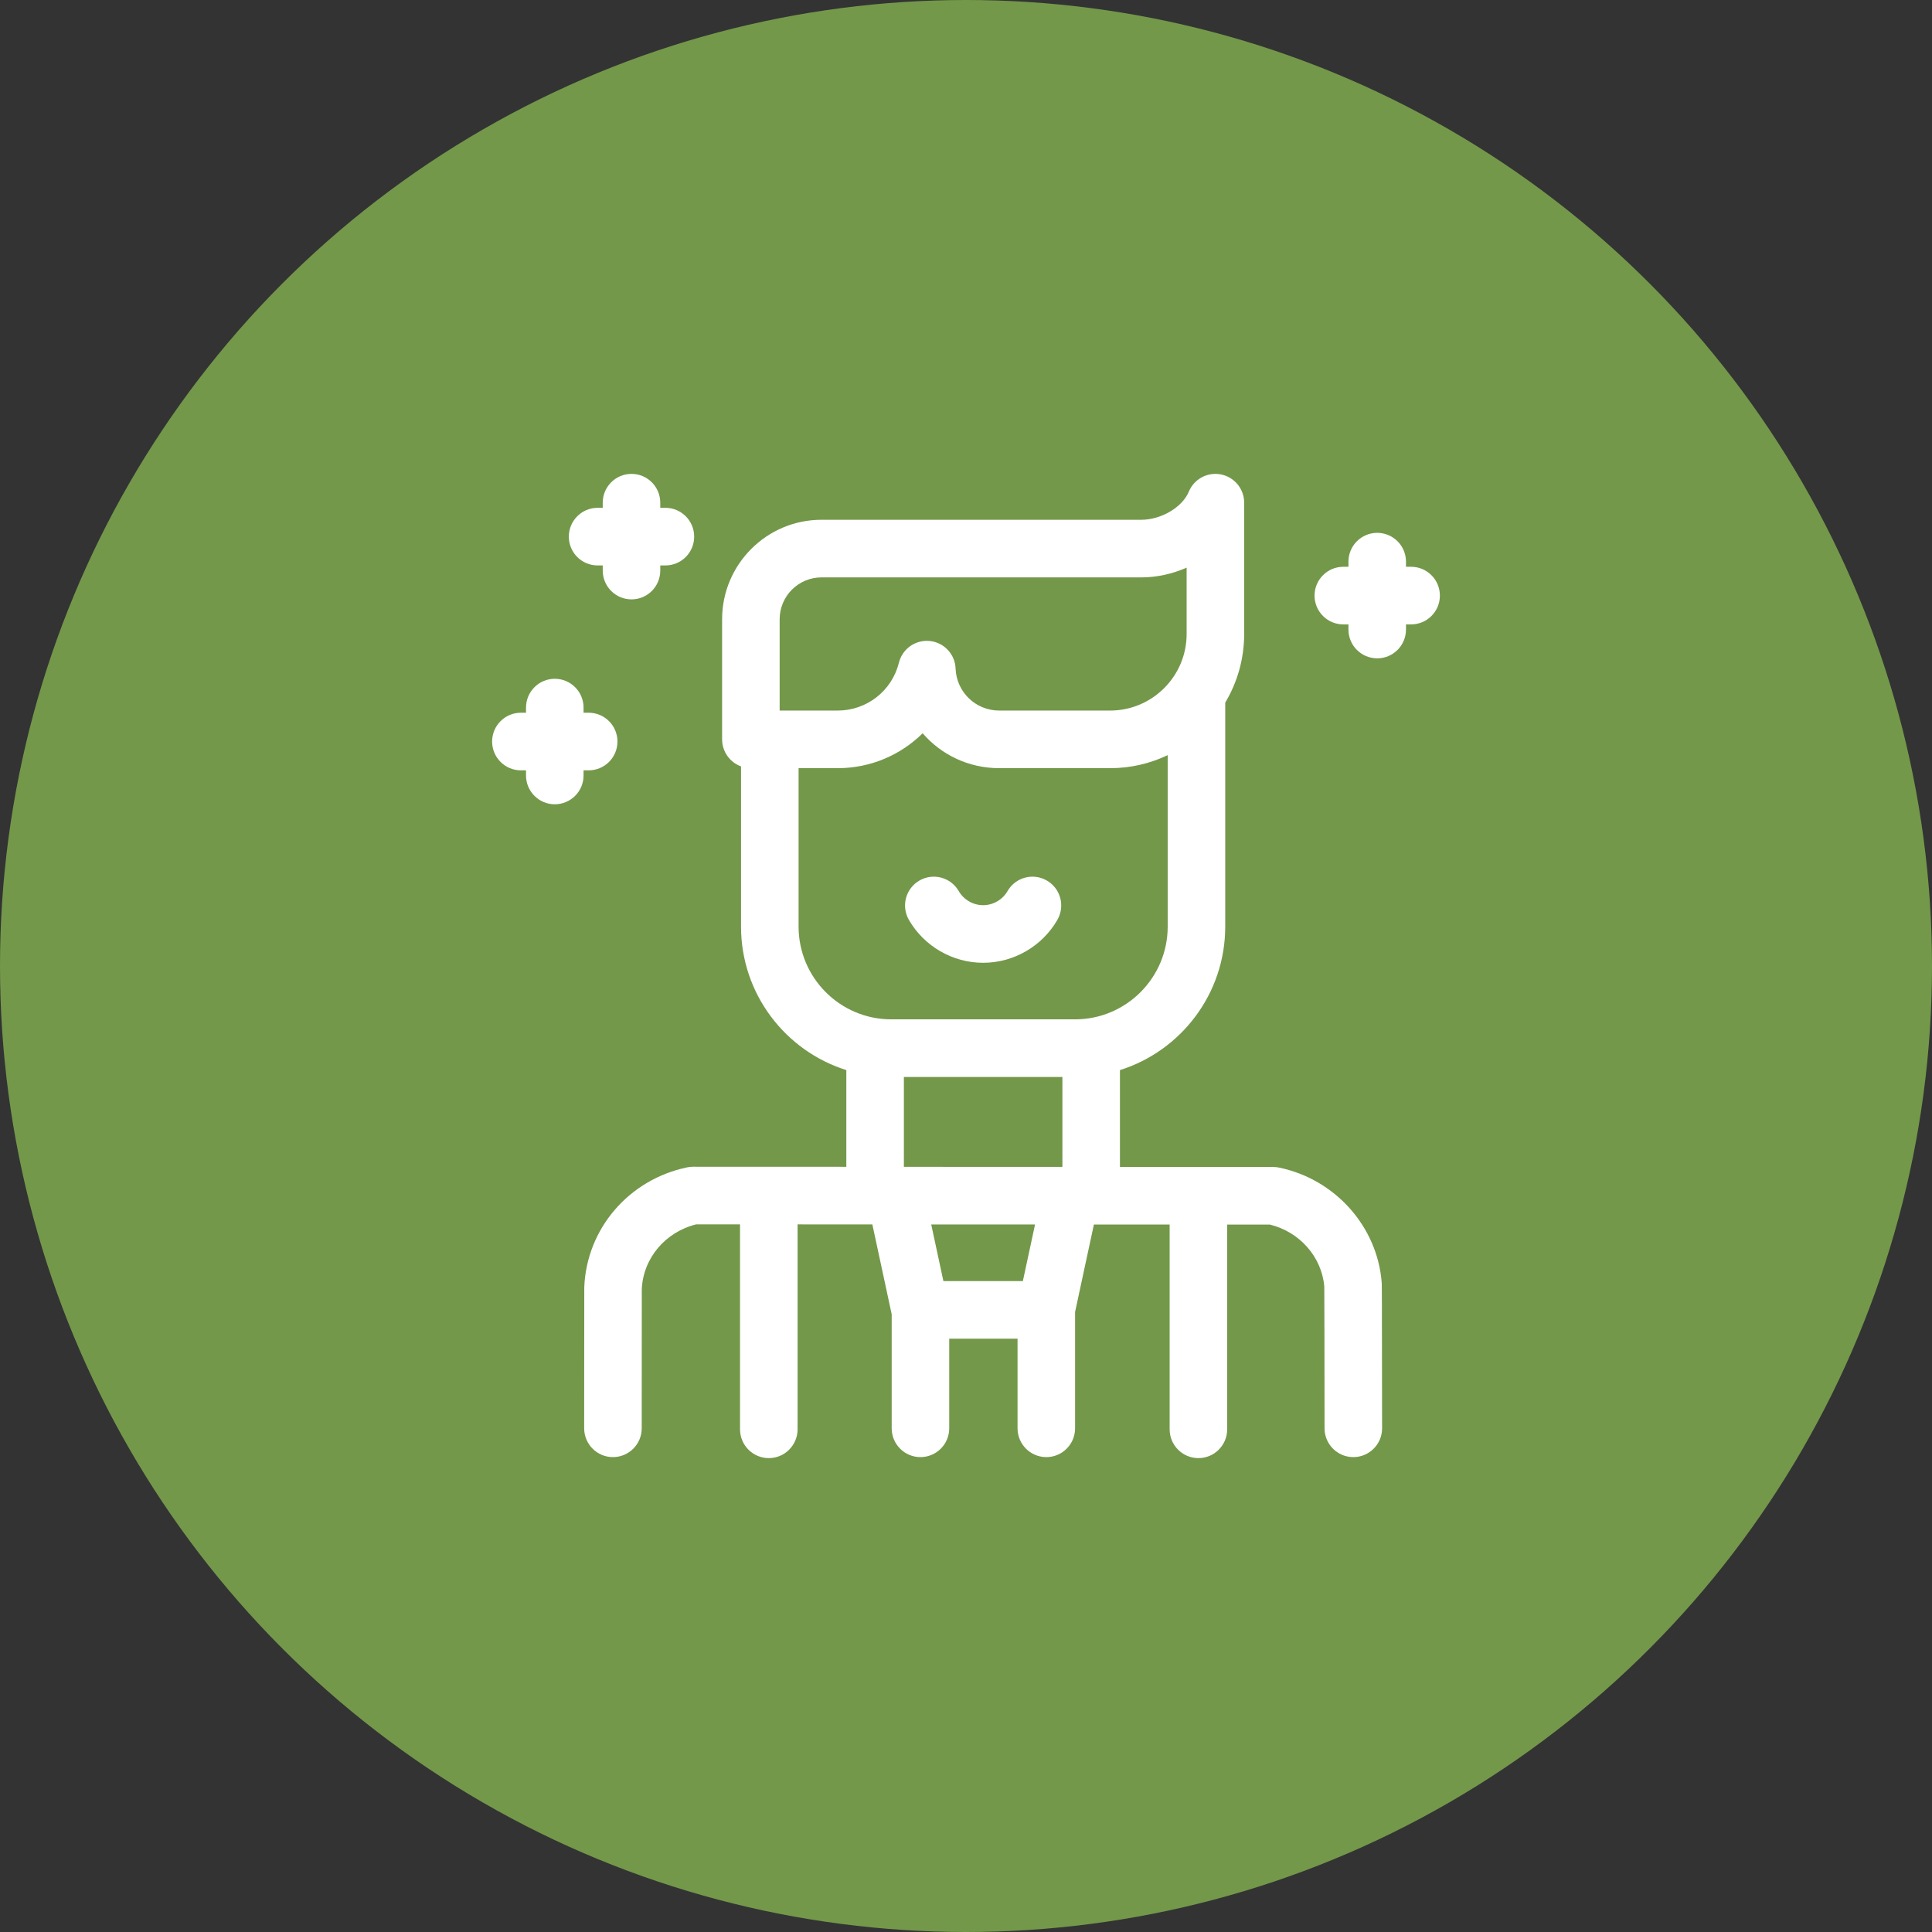 <svg width="106" height="106" viewBox="0 0 106 106" fill="none" xmlns="http://www.w3.org/2000/svg">
<rect x="0" y="0" width="106" height="106" fill="#333333" stroke="none"/>
<circle cx="53" cy="53" r="51.5" fill="#73984A" stroke="#73984A" stroke-width="3"/>
<path d="M77.421 31.097H77.14V30.816C77.14 29.943 76.433 29.235 75.561 29.235C74.69 29.235 73.983 29.943 73.983 30.816V31.097H73.702C72.83 31.097 72.123 31.805 72.123 32.678C72.123 33.551 72.83 34.258 73.702 34.258H73.983V34.54C73.983 35.413 74.69 36.12 75.561 36.12C76.433 36.12 77.14 35.413 77.14 34.54V34.258H77.421C78.293 34.258 79 33.551 79 32.678C79 31.805 78.293 31.097 77.421 31.097Z" fill="white"/>
<path d="M32.788 31.023H33.069V31.305C33.069 32.178 33.776 32.885 34.648 32.885C35.52 32.885 36.226 32.178 36.226 31.305V31.023H36.508C37.38 31.023 38.086 30.316 38.086 29.443C38.086 28.57 37.38 27.862 36.508 27.862H36.226V27.581C36.226 26.708 35.52 26 34.648 26C33.776 26 33.069 26.708 33.069 27.581V27.862H32.788C31.916 27.862 31.209 28.57 31.209 29.443C31.209 30.316 31.916 31.023 32.788 31.023Z" fill="white"/>
<path d="M32.298 42.265C33.17 42.265 33.877 41.558 33.877 40.685C33.877 39.812 33.17 39.104 32.298 39.104H32.017V38.823C32.017 37.95 31.31 37.242 30.438 37.242C29.567 37.242 28.86 37.95 28.86 38.823V39.104H28.578C27.707 39.104 27 39.812 27 40.685C27 41.558 27.707 42.265 28.578 42.265H28.86V42.547C28.86 43.42 29.567 44.127 30.438 44.127C31.31 44.127 32.017 43.42 32.017 42.547V42.265H32.298Z" fill="white"/>
<path d="M70.172 64.059C70.068 64.038 69.961 64.027 69.854 64.027L61.446 64.023V58.711C64.79 57.661 67.223 54.529 67.223 50.839V38.55C67.882 37.447 68.262 36.159 68.262 34.783V27.581C68.262 26.826 67.729 26.177 66.99 26.03C66.251 25.884 65.511 26.28 65.224 26.978C64.874 27.827 63.706 28.518 62.621 28.518H45.07C42.064 28.518 39.619 30.966 39.619 33.975V40.565C39.619 41.248 40.052 41.828 40.657 42.049V50.839C40.657 54.529 43.09 57.661 46.434 58.711V64.017L38.025 64.014C38.025 64.014 38.025 64.014 38.025 64.014C37.917 64.014 37.809 64.025 37.703 64.047C34.499 64.713 32.177 67.423 32.056 70.636C32.055 70.675 32.053 70.735 32.051 78.364C32.051 79.237 32.758 79.945 33.63 79.945C34.501 79.945 35.208 79.238 35.208 78.365C35.209 76.349 35.21 71.129 35.212 70.736C35.285 69.035 36.502 67.592 38.199 67.175L40.602 67.176V78.419C40.602 79.292 41.309 80 42.181 80C43.053 80 43.76 79.292 43.76 78.419V67.177L47.862 67.179L48.923 72.108V78.365C48.923 79.237 49.629 79.945 50.501 79.945C51.373 79.945 52.08 79.237 52.08 78.365V73.448H55.828V78.365C55.828 79.237 56.535 79.945 57.407 79.945C58.279 79.945 58.985 79.237 58.985 78.365V71.98L60.017 67.184L64.173 67.185V78.42C64.173 79.292 64.88 80 65.752 80C66.623 80 67.33 79.292 67.33 78.42V67.187L69.678 67.188C71.307 67.587 72.519 68.962 72.658 70.586C72.665 71.069 72.67 75.461 72.672 78.366C72.673 79.238 73.379 79.945 74.251 79.945H74.252C75.124 79.945 75.83 79.236 75.829 78.364C75.824 70.582 75.814 70.458 75.809 70.384C75.576 67.298 73.258 64.697 70.172 64.059ZM49.592 64.019V59.088H58.289V64.022L49.592 64.019ZM42.776 33.975C42.776 32.709 43.805 31.679 45.07 31.679H62.621C63.477 31.679 64.328 31.486 65.105 31.144V34.783C65.105 37.1 63.222 38.985 60.908 38.985H54.824C53.531 38.985 52.479 37.972 52.429 36.679C52.399 35.893 51.795 35.249 51.014 35.168C50.959 35.162 50.905 35.16 50.851 35.16C50.133 35.16 49.496 35.649 49.32 36.359C48.936 37.905 47.555 38.985 45.961 38.985H42.776V33.975ZM43.815 50.839V42.146H45.961C47.758 42.146 49.414 41.427 50.621 40.231C51.639 41.408 53.143 42.146 54.824 42.146H60.908C62.038 42.146 63.109 41.889 64.066 41.431V50.839C64.066 53.645 61.786 55.927 58.984 55.927H48.897C46.094 55.927 43.815 53.645 43.815 50.839ZM56.12 70.287H51.76L51.092 67.18L56.788 67.182L56.12 70.287Z" fill="white"/>
<path d="M53.94 52.824C55.613 52.824 57.174 51.922 58.012 50.471C58.449 49.715 58.191 48.749 57.437 48.312C56.682 47.875 55.716 48.133 55.28 48.888C55.004 49.366 54.49 49.663 53.94 49.663C53.39 49.663 52.877 49.366 52.6 48.889C52.164 48.133 51.198 47.875 50.444 48.312C49.689 48.749 49.431 49.716 49.868 50.472C50.707 51.922 52.267 52.824 53.94 52.824Z" fill="white"/>
</svg>

